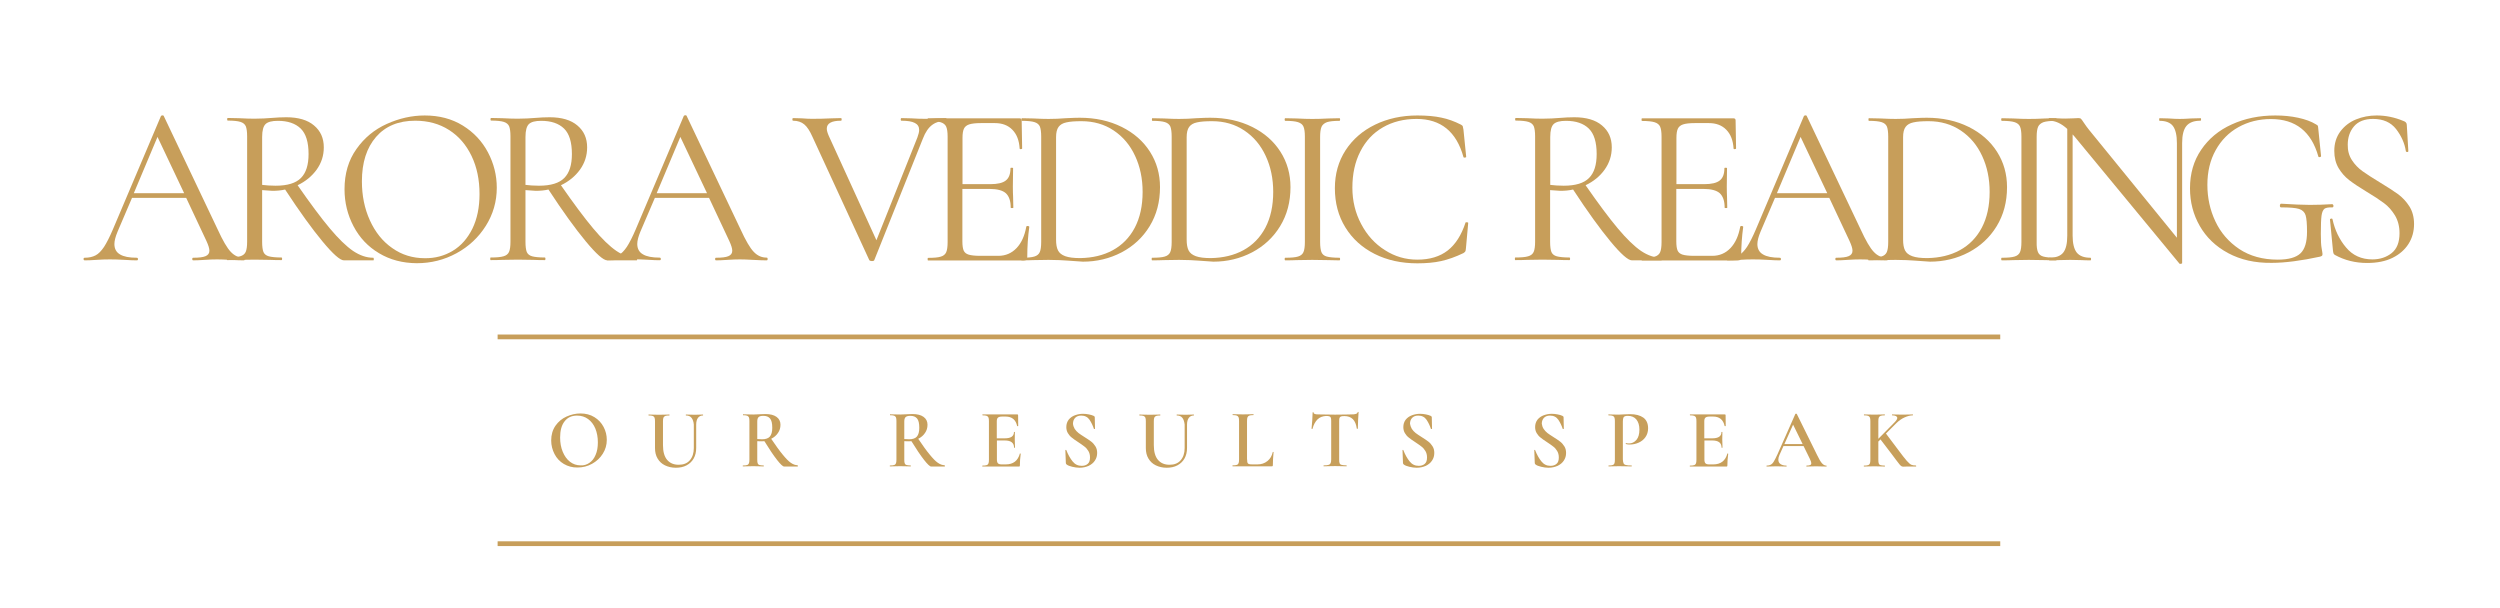 <?xml version="1.0" encoding="UTF-8"?> <svg xmlns="http://www.w3.org/2000/svg" xmlns:xlink="http://www.w3.org/1999/xlink" version="1.1" id="Layer_1" x="0px" y="0px" viewBox="0 0 2100 510.4" style="enable-background:new 0 0 2100 510.4;" xml:space="preserve"> <style type="text/css"> .st0{fill:#C79F5B;} .st1{fill:#C79E5A;} </style> <g> <path class="st0" d="M473.6,389.7c-3.4-2-6-4.8-7.8-8.3c-1.8-3.5-2.8-7.3-2.8-11.4c0-4.8,1.2-8.9,3.6-12.4c2.4-3.4,5.5-6,9.3-7.7 c3.8-1.7,7.7-2.6,11.7-2.6c4.4,0,8.3,1,11.7,3.1c3.4,2.1,5.9,4.8,7.7,8.2c1.8,3.4,2.7,7,2.7,10.9c0,4.2-1.1,8.1-3.4,11.7 c-2.2,3.5-5.2,6.3-9,8.4c-3.8,2.1-7.8,3.1-12.2,3.1C480.9,392.8,477,391.7,473.6,389.7z M495.1,388.8c2.2-1.5,4-3.7,5.2-6.7 c1.3-2.9,1.9-6.4,1.9-10.5c0-4.3-0.7-8.1-2.1-11.6c-1.4-3.4-3.5-6.1-6.1-8c-2.6-1.9-5.7-2.9-9.3-2.9c-4.5,0-8,1.6-10.5,4.9 c-2.5,3.2-3.7,7.7-3.7,13.5c0,4.4,0.7,8.4,2.2,12c1.5,3.6,3.5,6.4,6.1,8.4c2.6,2,5.5,3,8.8,3C490.4,391.1,492.9,390.3,495.1,388.8z "></path> <path class="st0" d="M580.9,351c-1.1-1.4-2.7-2-4.7-2c-0.1,0-0.1-0.1-0.1-0.4s0-0.4,0.1-0.4l3.2,0.1c1.8,0.1,3.2,0.1,4.2,0.1 c0.8,0,2.1,0,3.8-0.1l3.1-0.1c0.1,0,0.1,0.1,0.1,0.4s0,0.4-0.1,0.4c-1.8,0-3.2,0.7-4.2,2c-1,1.4-1.5,3.2-1.5,5.7v19.6 c0,3.4-0.7,6.3-2.1,8.8c-1.4,2.5-3.4,4.4-6,5.8c-2.6,1.4-5.6,2-9,2c-3.4,0-6.4-0.7-9.1-2c-2.7-1.3-4.7-3.2-6.2-5.7 c-1.5-2.5-2.2-5.4-2.2-8.8v-22.5c0-1.4-0.1-2.4-0.4-3.1c-0.3-0.7-0.8-1.1-1.5-1.4c-0.7-0.3-1.9-0.4-3.4-0.4c-0.1,0-0.2-0.1-0.2-0.4 s0.1-0.4,0.2-0.4l3.6,0.1c2.1,0.1,3.7,0.1,5,0.1c1.4,0,3.1,0,5.2-0.1l3.5-0.1c0.1,0,0.2,0.1,0.2,0.4s-0.1,0.4-0.2,0.4 c-1.5,0-2.7,0.1-3.4,0.4c-0.7,0.3-1.2,0.8-1.5,1.4c-0.3,0.7-0.4,1.7-0.4,3.1v20c0,5.6,1.2,9.7,3.5,12.4c2.3,2.7,5.5,4.1,9.7,4.1 c4,0,7.1-1.2,9.3-3.7c2.2-2.5,3.4-5.9,3.4-10.4v-19.7C582.6,354.3,582,352.4,580.9,351z"></path> <path class="st0" d="M670.2,391.5c0,0.3-0.1,0.4-0.2,0.4h-11.3c-1.1,0-3.1-1.9-6-5.6c-2.9-3.7-6.5-9-10.6-15.7 c-1,0.1-1.8,0.1-2.4,0.1c-1,0-2.2,0-3.6-0.1v15.6c0,1.4,0.1,2.5,0.4,3.1c0.3,0.7,0.7,1.1,1.5,1.3c0.7,0.2,1.9,0.4,3.5,0.4 c0.1,0,0.1,0.1,0.1,0.4c0,0.3,0,0.4-0.1,0.4c-1.5,0-2.7,0-3.6-0.1l-5.2-0.1l-5,0.1c-0.9,0-2.1,0.1-3.6,0.1c-0.1,0-0.2-0.1-0.2-0.4 c0-0.3,0.1-0.4,0.2-0.4c1.6,0,2.7-0.1,3.5-0.4c0.7-0.2,1.2-0.7,1.5-1.4c0.3-0.7,0.4-1.7,0.4-3.1v-32.4c0-1.4-0.1-2.4-0.4-3.1 c-0.3-0.7-0.8-1.1-1.5-1.4c-0.7-0.3-1.9-0.4-3.4-0.4c-0.1,0-0.1-0.1-0.1-0.4s0-0.4,0.1-0.4l3.6,0.1c2.1,0.1,3.7,0.1,5,0.1 c1.5,0,3.2-0.1,5-0.2c0.6,0,1.3-0.1,2.2-0.1c0.9,0,1.8-0.1,2.9-0.1c4.1,0,7.2,0.8,9.4,2.4c2.2,1.6,3.3,3.8,3.3,6.6 c0,2.6-0.7,4.9-2.1,6.9c-1.4,2.1-3.3,3.7-5.7,4.9c3.8,5.6,7,10.1,9.6,13.2c2.6,3.2,4.8,5.5,6.8,6.9c2,1.4,3.9,2.1,5.8,2.1 C670.1,391.1,670.2,391.2,670.2,391.5z M640.2,369c3,0,5.2-0.8,6.5-2.3c1.3-1.5,2-4,2-7.3c0-3.8-0.6-6.4-1.9-7.9 c-1.3-1.5-3.1-2.2-5.6-2.2c-1.8,0-3.1,0.3-3.9,1c-0.8,0.7-1.2,1.9-1.2,3.7v14.8C637.2,368.9,638.6,369,640.2,369z"></path> <path class="st0" d="M793.7,391.5c0,0.3-0.1,0.4-0.2,0.4h-11.3c-1.1,0-3.1-1.9-6-5.6c-2.9-3.7-6.5-9-10.6-15.7 c-1,0.1-1.8,0.1-2.4,0.1c-1,0-2.2,0-3.6-0.1v15.6c0,1.4,0.1,2.5,0.4,3.1c0.3,0.7,0.7,1.1,1.5,1.3c0.7,0.2,1.9,0.4,3.5,0.4 c0.1,0,0.1,0.1,0.1,0.4c0,0.3,0,0.4-0.1,0.4c-1.5,0-2.7,0-3.6-0.1l-5.2-0.1l-5,0.1c-0.9,0-2.1,0.1-3.6,0.1c-0.1,0-0.2-0.1-0.2-0.4 c0-0.3,0.1-0.4,0.2-0.4c1.6,0,2.7-0.1,3.5-0.4c0.7-0.2,1.2-0.7,1.5-1.4c0.3-0.7,0.4-1.7,0.4-3.1v-32.4c0-1.4-0.1-2.4-0.4-3.1 c-0.3-0.7-0.8-1.1-1.5-1.4c-0.7-0.3-1.9-0.4-3.4-0.4c-0.1,0-0.1-0.1-0.1-0.4s0-0.4,0.1-0.4l3.6,0.1c2.1,0.1,3.7,0.1,5,0.1 c1.5,0,3.2-0.1,5-0.2c0.6,0,1.3-0.1,2.2-0.1c0.9,0,1.8-0.1,2.9-0.1c4.1,0,7.2,0.8,9.4,2.4c2.2,1.6,3.3,3.8,3.3,6.6 c0,2.6-0.7,4.9-2.1,6.9c-1.4,2.1-3.3,3.7-5.7,4.9c3.8,5.6,7,10.1,9.6,13.2c2.6,3.2,4.8,5.5,6.8,6.9c2,1.4,3.9,2.1,5.8,2.1 C793.6,391.1,793.7,391.2,793.7,391.5z M763.7,369c3,0,5.2-0.8,6.5-2.3c1.3-1.5,2-4,2-7.3c0-3.8-0.6-6.4-1.9-7.9 c-1.3-1.5-3.1-2.2-5.6-2.2c-1.8,0-3.1,0.3-3.9,1c-0.8,0.7-1.2,1.9-1.2,3.7v14.8C760.7,368.9,762.1,369,763.7,369z"></path> <path class="st0" d="M856.8,380.9c0.1,0,0.3,0,0.4,0.1c0.1,0.1,0.2,0.1,0.2,0.2c-0.5,3.5-0.7,6.8-0.7,9.7c0,0.4-0.1,0.6-0.2,0.8 c-0.1,0.2-0.4,0.2-0.8,0.2h-30.4c-0.1,0-0.2-0.1-0.2-0.4c0-0.3,0.1-0.4,0.2-0.4c1.6,0,2.7-0.1,3.5-0.4c0.7-0.2,1.2-0.7,1.5-1.4 c0.3-0.7,0.4-1.7,0.4-3.1v-32.4c0-1.4-0.1-2.4-0.4-3.1c-0.3-0.7-0.8-1.1-1.5-1.4c-0.7-0.3-1.9-0.4-3.4-0.4c-0.1,0-0.2-0.1-0.2-0.4 s0.1-0.4,0.2-0.4h29.1c0.5,0,0.7,0.2,0.7,0.6l0.1,9.1c0,0.1-0.1,0.2-0.4,0.2c-0.3,0-0.4,0-0.5-0.1c-1.1-5.3-4.4-8-9.7-8h-2.8 c-1.7,0-2.9,0.3-3.6,0.9c-0.7,0.6-1,1.6-1,3.1v14.3h6.7c5.1,0,7.7-1.7,7.7-5.2c0-0.1,0.1-0.2,0.4-0.2c0.3,0,0.4,0.1,0.4,0.2 l-0.1,6.1l0.1,3.3c0.1,1.5,0.1,2.7,0.1,3.6c0,0.1-0.1,0.1-0.4,0.1c-0.3,0-0.4,0-0.4-0.1c0-4-2.6-6-7.8-6h-6.6V386 c0,1.5,0.3,2.6,0.9,3.2c0.6,0.6,1.6,0.9,3.1,0.9h3.4c6.3,0,10.2-3,11.9-9.1C856.5,380.9,856.6,380.9,856.8,380.9z"></path> <path class="st0" d="M902.7,360.2c0.9,1.3,1.9,2.5,3.2,3.5c1.3,1,3,2.1,5.2,3.5c2.4,1.5,4.3,2.8,5.6,3.8c1.4,1.1,2.5,2.4,3.5,4 c1,1.6,1.4,3.4,1.4,5.5c0,2.4-0.6,4.5-1.9,6.4c-1.2,1.9-3,3.3-5.2,4.4c-2.3,1-4.8,1.6-7.7,1.6c-2,0-4-0.3-6.1-0.8 c-2.1-0.5-3.7-1.1-4.7-1.9c-0.4-0.3-0.7-0.7-0.7-1.3l-0.4-10.6v-0.1c0-0.2,0.1-0.3,0.4-0.3c0.2,0,0.4,0.1,0.4,0.2 c1.5,3.9,3.3,7,5.3,9.5c2,2.5,4.5,3.7,7.6,3.7c2,0,3.7-0.5,5-1.6c1.4-1.1,2-2.9,2-5.5c0-2.1-0.5-3.9-1.4-5.4s-2-2.8-3.4-3.8 c-1.3-1-3.1-2.3-5.4-3.8c-2.2-1.4-4-2.7-5.2-3.7c-1.3-1-2.3-2.2-3.2-3.7c-0.9-1.5-1.3-3.2-1.3-5.1c0-2.4,0.7-4.5,2-6.2 c1.4-1.7,3.1-2.9,5.3-3.7s4.4-1.2,6.8-1.2c1.6,0,3.2,0.2,4.8,0.5c1.6,0.3,2.9,0.7,4,1.2c0.7,0.3,1,0.7,1,1.3l0.2,9.5 c0,0.1-0.1,0.2-0.4,0.3c-0.3,0-0.4,0-0.5-0.1c-0.9-2.8-2.2-5.4-3.7-7.7c-1.6-2.3-3.9-3.5-7-3.5c-2.1,0-3.8,0.6-5,1.8 c-1.2,1.2-1.9,2.9-1.9,5C901.4,357.3,901.9,358.8,902.7,360.2z"></path> <path class="st0" d="M993.2,351c-1.1-1.4-2.7-2-4.7-2c-0.1,0-0.1-0.1-0.1-0.4s0-0.4,0.1-0.4l3.2,0.1c1.8,0.1,3.2,0.1,4.2,0.1 c0.8,0,2.1,0,3.8-0.1l3.1-0.1c0.1,0,0.1,0.1,0.1,0.4s0,0.4-0.1,0.4c-1.8,0-3.2,0.7-4.2,2c-1,1.4-1.5,3.2-1.5,5.7v19.6 c0,3.4-0.7,6.3-2.1,8.8c-1.4,2.5-3.4,4.4-6,5.8c-2.6,1.4-5.6,2-9,2c-3.4,0-6.4-0.7-9.1-2c-2.7-1.3-4.7-3.2-6.2-5.7 c-1.5-2.5-2.2-5.4-2.2-8.8v-22.5c0-1.4-0.1-2.4-0.4-3.1c-0.3-0.7-0.8-1.1-1.5-1.4c-0.7-0.3-1.9-0.4-3.4-0.4c-0.1,0-0.2-0.1-0.2-0.4 s0.1-0.4,0.2-0.4l3.6,0.1c2.1,0.1,3.7,0.1,5,0.1c1.4,0,3.1,0,5.2-0.1l3.5-0.1c0.1,0,0.2,0.1,0.2,0.4s-0.1,0.4-0.2,0.4 c-1.5,0-2.7,0.1-3.4,0.4c-0.7,0.3-1.2,0.8-1.5,1.4c-0.3,0.7-0.4,1.7-0.4,3.1v20c0,5.6,1.2,9.7,3.5,12.4c2.3,2.7,5.5,4.1,9.7,4.1 c4,0,7.1-1.2,9.3-3.7c2.2-2.5,3.4-5.9,3.4-10.4v-19.7C994.8,354.3,994.3,352.4,993.2,351z"></path> <path class="st0" d="M1047.6,386c0,1.3,0.1,2.2,0.3,2.7c0.2,0.6,0.6,0.9,1.2,1.1c0.6,0.2,1.6,0.3,2.9,0.3h4.2 c3.3,0,6.1-0.9,8.4-2.8c2.3-1.8,3.8-4.3,4.5-7.5c0-0.1,0.2-0.2,0.4-0.2c0.2,0,0.3,0.1,0.3,0.2c-0.4,4.4-0.6,8-0.6,10.9 c0,0.4-0.1,0.6-0.2,0.8c-0.1,0.2-0.4,0.2-0.8,0.2h-32.8c-0.1,0-0.1-0.1-0.1-0.4c0-0.3,0-0.4,0.1-0.4c1.6,0,2.7-0.1,3.5-0.4 c0.7-0.2,1.2-0.7,1.5-1.4c0.3-0.7,0.4-1.7,0.4-3.1v-32.4c0-1.4-0.1-2.4-0.4-3.1c-0.3-0.7-0.8-1.1-1.5-1.4c-0.7-0.3-1.9-0.4-3.4-0.4 c-0.1,0-0.1-0.1-0.1-0.4s0-0.4,0.1-0.4l3.6,0.1c2.1,0.1,3.7,0.1,5,0.1c1.4,0,3.1,0,5.2-0.1l3.5-0.1c0.1,0,0.2,0.1,0.2,0.4 s-0.1,0.4-0.2,0.4c-1.5,0-2.7,0.1-3.4,0.4c-0.7,0.3-1.2,0.7-1.5,1.4c-0.3,0.7-0.4,1.7-0.4,3.1V386z"></path> <path class="st0" d="M1106.7,352.3c-1.8,1.8-3.3,4.4-4.2,7.9c0,0.1-0.1,0.1-0.4,0.1c-0.3,0-0.4-0.1-0.4-0.2c0.2-1.8,0.4-4.2,0.6-7 c0.2-2.9,0.3-5,0.3-6.5c0-0.2,0.1-0.4,0.4-0.4c0.3,0,0.4,0.1,0.4,0.4c0,1,1.3,1.5,3.9,1.5c4,0.1,8.7,0.2,14.1,0.2 c2.8,0,5.7,0,8.8-0.1l4.8-0.1c1.8,0,3.1-0.1,3.9-0.4c0.8-0.2,1.3-0.7,1.6-1.4c0-0.2,0.2-0.3,0.4-0.3c0.2,0,0.3,0.1,0.3,0.3 c-0.1,1.4-0.3,3.6-0.4,6.6c-0.1,2.9-0.2,5.3-0.2,7.1c0,0.1-0.1,0.2-0.4,0.2c-0.3,0-0.4-0.1-0.5-0.2c-0.5-3.6-1.6-6.2-3.3-7.9 c-1.7-1.7-4.1-2.6-7-2.6c-1.3,0-2.3,0.1-2.9,0.3c-0.6,0.2-1,0.6-1.3,1.2c-0.2,0.6-0.3,1.5-0.3,2.8v32.3c0,1.4,0.1,2.5,0.4,3.1 c0.3,0.7,0.8,1.1,1.7,1.3c0.8,0.2,2.2,0.4,4,0.4c0.1,0,0.2,0.1,0.2,0.4c0,0.3-0.1,0.4-0.2,0.4c-1.6,0-2.9,0-3.8-0.1l-5.7-0.1 l-5.5,0.1c-1,0-2.3,0.1-4.1,0.1c-0.1,0-0.1-0.1-0.1-0.4c0-0.3,0-0.4,0.1-0.4c1.8,0,3.2-0.1,4-0.4c0.9-0.2,1.4-0.7,1.8-1.4 c0.3-0.7,0.5-1.7,0.5-3.1v-32.4c0-1.2-0.1-2.1-0.3-2.7c-0.2-0.6-0.7-1-1.3-1.2c-0.6-0.2-1.5-0.3-2.8-0.3 C1110.9,349.6,1108.5,350.5,1106.7,352.3z"></path> <path class="st0" d="M1185.9,360.2c0.9,1.3,1.9,2.5,3.2,3.5c1.3,1,3,2.1,5.2,3.5c2.4,1.5,4.3,2.8,5.6,3.8c1.4,1.1,2.5,2.4,3.5,4 c1,1.6,1.4,3.4,1.4,5.5c0,2.4-0.6,4.5-1.9,6.4c-1.2,1.9-3,3.3-5.2,4.4c-2.3,1-4.8,1.6-7.7,1.6c-2,0-4-0.3-6.1-0.8 c-2.1-0.5-3.7-1.1-4.7-1.9c-0.4-0.3-0.7-0.7-0.7-1.3l-0.4-10.6v-0.1c0-0.2,0.1-0.3,0.3-0.3s0.4,0.1,0.4,0.2c1.5,3.9,3.3,7,5.3,9.5 c2,2.5,4.5,3.7,7.6,3.7c2,0,3.7-0.5,5-1.6c1.4-1.1,2-2.9,2-5.5c0-2.1-0.5-3.9-1.4-5.4c-0.9-1.5-2-2.8-3.4-3.8 c-1.3-1-3.1-2.3-5.4-3.8c-2.2-1.4-4-2.7-5.2-3.7c-1.3-1-2.3-2.2-3.2-3.7s-1.3-3.2-1.3-5.1c0-2.4,0.7-4.5,2-6.2 c1.4-1.7,3.1-2.9,5.3-3.7s4.4-1.2,6.8-1.2c1.6,0,3.2,0.2,4.8,0.5c1.6,0.3,2.9,0.7,4,1.2c0.7,0.3,1,0.7,1,1.3l0.2,9.5 c0,0.1-0.1,0.2-0.4,0.3c-0.3,0-0.4,0-0.5-0.1c-0.9-2.8-2.2-5.4-3.7-7.7c-1.6-2.3-3.9-3.5-7-3.5c-2.1,0-3.8,0.6-5,1.8 c-1.2,1.2-1.9,2.9-1.9,5C1184.6,357.3,1185.1,358.8,1185.9,360.2z"></path> <path class="st0" d="M1296.6,360.2c0.9,1.3,1.9,2.5,3.2,3.5c1.3,1,3,2.1,5.2,3.5c2.4,1.5,4.3,2.8,5.6,3.8c1.4,1.1,2.5,2.4,3.5,4 c1,1.6,1.4,3.4,1.4,5.5c0,2.4-0.6,4.5-1.9,6.4c-1.2,1.9-3,3.3-5.2,4.4c-2.3,1-4.8,1.6-7.7,1.6c-2,0-4-0.3-6.1-0.8 c-2.1-0.5-3.7-1.1-4.7-1.9c-0.4-0.3-0.7-0.7-0.7-1.3l-0.4-10.6v-0.1c0-0.2,0.1-0.3,0.3-0.3s0.4,0.1,0.4,0.2c1.5,3.9,3.3,7,5.3,9.5 c2,2.5,4.5,3.7,7.6,3.7c2,0,3.7-0.5,5-1.6c1.4-1.1,2-2.9,2-5.5c0-2.1-0.5-3.9-1.4-5.4c-0.9-1.5-2-2.8-3.4-3.8 c-1.3-1-3.1-2.3-5.4-3.8c-2.2-1.4-4-2.7-5.2-3.7c-1.3-1-2.3-2.2-3.2-3.7s-1.3-3.2-1.3-5.1c0-2.4,0.7-4.5,2-6.2 c1.4-1.7,3.1-2.9,5.3-3.7s4.4-1.2,6.8-1.2c1.6,0,3.2,0.2,4.8,0.5c1.6,0.3,2.9,0.7,4,1.2c0.7,0.3,1,0.7,1,1.3l0.2,9.5 c0,0.1-0.1,0.2-0.4,0.3c-0.3,0-0.4,0-0.5-0.1c-0.9-2.8-2.2-5.4-3.7-7.7c-1.6-2.3-3.9-3.5-7-3.5c-2.1,0-3.8,0.6-5,1.8 c-1.2,1.2-1.9,2.9-1.9,5C1295.3,357.3,1295.7,358.8,1296.6,360.2z"></path> <path class="st0" d="M1363.8,389.2c0.3,0.7,1,1.2,2,1.4c1,0.3,2.6,0.4,4.7,0.4c0.1,0,0.2,0.1,0.2,0.4c0,0.3-0.1,0.4-0.2,0.4 c-1.9,0-3.4,0-4.5-0.1l-6.1-0.1l-5,0.1c-0.9,0-2.1,0.1-3.6,0.1c-0.1,0-0.2-0.1-0.2-0.4c0-0.3,0.1-0.4,0.2-0.4 c1.6,0,2.7-0.1,3.4-0.4c0.7-0.2,1.2-0.7,1.4-1.3c0.3-0.7,0.4-1.7,0.4-3.1v-32.4c0-1.4-0.1-2.4-0.4-3.1c-0.3-0.7-0.7-1.1-1.5-1.4 c-0.7-0.3-1.9-0.4-3.4-0.4c-0.1,0-0.2-0.1-0.2-0.4s0.1-0.4,0.2-0.4l3.6,0.1c2.1,0.1,3.7,0.1,5,0.1c1.1,0,2.4-0.1,3.9-0.2 c0.6,0,1.3-0.1,2.3-0.1c1,0,2.1-0.1,3.4-0.1c4.6,0,8.3,1,11,2.9c2.7,2,4,5,4,9c0,2.9-0.8,5.4-2.3,7.5c-1.5,2.1-3.5,3.6-5.8,4.6 s-4.8,1.5-7.2,1.5c-1.3,0-2.4-0.1-3.3-0.4c-0.1,0-0.2-0.1-0.2-0.3c0-0.1,0-0.3,0.1-0.4c0.1-0.1,0.2-0.2,0.2-0.1 c0.7,0.2,1.6,0.3,2.5,0.3c2.4,0,4.5-1,6.2-3c1.7-2,2.5-4.9,2.5-8.6c0-3.7-0.9-6.5-2.6-8.6c-1.7-2-4.1-3-7.1-3c-1.1,0-2,0.1-2.6,0.4 c-0.6,0.2-1,0.7-1.2,1.3c-0.2,0.6-0.4,1.6-0.4,3v32C1363.3,387.5,1363.5,388.6,1363.8,389.2z"></path> <path class="st0" d="M1451.1,380.9c0.1,0,0.3,0,0.4,0.1s0.2,0.1,0.2,0.2c-0.5,3.5-0.7,6.8-0.7,9.7c0,0.4-0.1,0.6-0.2,0.8 c-0.1,0.2-0.4,0.2-0.8,0.2h-30.4c-0.1,0-0.2-0.1-0.2-0.4c0-0.3,0.1-0.4,0.2-0.4c1.6,0,2.7-0.1,3.5-0.4c0.7-0.2,1.2-0.7,1.5-1.4 c0.3-0.7,0.4-1.7,0.4-3.1v-32.4c0-1.4-0.1-2.4-0.4-3.1c-0.3-0.7-0.8-1.1-1.5-1.4c-0.7-0.3-1.9-0.4-3.4-0.4c-0.1,0-0.2-0.1-0.2-0.4 s0.1-0.4,0.2-0.4h29.1c0.5,0,0.7,0.2,0.7,0.6l0.1,9.1c0,0.1-0.1,0.2-0.4,0.2c-0.3,0-0.4,0-0.5-0.1c-1.1-5.3-4.4-8-9.7-8h-2.8 c-1.7,0-2.9,0.3-3.6,0.9c-0.7,0.6-1,1.6-1,3.1v14.3h6.7c5.1,0,7.7-1.7,7.7-5.2c0-0.1,0.1-0.2,0.4-0.2c0.3,0,0.4,0.1,0.4,0.2 l-0.1,6.1l0.1,3.3c0.1,1.5,0.1,2.7,0.1,3.6c0,0.1-0.1,0.1-0.4,0.1c-0.3,0-0.4,0-0.4-0.1c0-4-2.6-6-7.8-6h-6.6V386 c0,1.5,0.3,2.6,0.9,3.2c0.6,0.6,1.6,0.9,3.1,0.9h3.4c6.3,0,10.2-3,11.9-9.1C1450.8,380.9,1450.9,380.9,1451.1,380.9z"></path> <path class="st0" d="M1534.4,391.5c0,0.3-0.1,0.4-0.4,0.4c-0.9,0-2.3,0-4.3-0.1c-2-0.1-3.4-0.1-4.3-0.1c-1.2,0-2.5,0-4.1,0.1 c-1.6,0.1-2.8,0.1-3.7,0.1c-0.2,0-0.3-0.1-0.3-0.4c0-0.3,0.1-0.4,0.3-0.4c1.4,0,2.3-0.2,3-0.5s0.9-0.8,0.9-1.5 c0-0.7-0.4-1.9-1.2-3.6l-5.3-10.8h-16.9l-3.4,7.6c-0.6,1.4-0.9,2.7-0.9,3.8c0,1.6,0.6,2.9,1.8,3.7c1.2,0.8,2.8,1.3,4.9,1.3 c0.2,0,0.3,0.1,0.3,0.4c0,0.3-0.1,0.4-0.3,0.4c-0.8,0-2.1,0-3.6-0.1c-1.8-0.1-3.3-0.1-4.6-0.1c-1.3,0-2.7,0-4.4,0.1 c-1.5,0.1-2.7,0.1-3.7,0.1c-0.2,0-0.4-0.1-0.4-0.4c0-0.3,0.1-0.4,0.4-0.4c1.3,0,2.4-0.3,3.3-0.8c0.9-0.5,1.8-1.4,2.6-2.8 s1.8-3.3,3-5.9l15-33.9c0.1-0.1,0.3-0.2,0.6-0.2c0.3,0,0.5,0.1,0.6,0.2l17.1,34.6c1.6,3.4,3,5.7,4.1,6.9c1.1,1.2,2.3,1.9,3.5,1.9 C1534.3,391.1,1534.4,391.2,1534.4,391.5z M1498.9,373h15.3l-8-16.3L1498.9,373z"></path> <path class="st0" d="M1609.6,391.5c0,0.3-0.1,0.4-0.2,0.4h-7.8l-2.7,0.1c-0.7,0-1.2-0.1-1.7-0.4c-0.5-0.3-1-0.8-1.6-1.5 c-0.6-0.7-1.7-2.2-3.4-4.4l-2.9-3.9l-9.7-12.7l-1.8,1.8v15.4c0,1.4,0.1,2.5,0.4,3.1c0.2,0.7,0.7,1.1,1.4,1.3 c0.7,0.2,1.9,0.4,3.5,0.4c0.2,0,0.3,0.1,0.3,0.4c0,0.3-0.1,0.4-0.3,0.4c-1.5,0-2.7,0-3.6-0.1l-5.1-0.1l-5,0.1 c-0.9,0-2.1,0.1-3.7,0.1c-0.1,0-0.1-0.1-0.1-0.4c0-0.3,0-0.4,0.1-0.4c1.6,0,2.7-0.1,3.5-0.4c0.7-0.2,1.2-0.7,1.5-1.4 c0.3-0.7,0.4-1.7,0.4-3.1v-32.4c0-1.4-0.1-2.4-0.4-3.1c-0.3-0.7-0.8-1.1-1.5-1.4c-0.7-0.3-1.9-0.4-3.4-0.4c-0.1,0-0.1-0.1-0.1-0.4 s0-0.4,0.1-0.4l3.7,0.1c2.1,0.1,3.7,0.1,4.9,0.1c1.4,0,3.1,0,5.2-0.1l3.5-0.1c0.1,0,0.2,0.1,0.2,0.4s-0.1,0.4-0.2,0.4 c-1.5,0-2.7,0.1-3.4,0.4c-0.7,0.3-1.2,0.8-1.5,1.4c-0.3,0.7-0.4,1.7-0.4,3.1v14.8l13.7-13.9c1.4-1.4,2.2-2.7,2.2-3.6 c0-0.7-0.4-1.2-1.1-1.6c-0.7-0.4-1.8-0.6-3.2-0.6c-0.1,0-0.1-0.1-0.1-0.4s0-0.4,0.1-0.4l3.2,0.1c2.1,0.1,3.9,0.1,5.6,0.1 c1.8,0,3.7,0,5.5-0.1l3-0.1c0.1,0,0.2,0.1,0.2,0.4s-0.1,0.4-0.2,0.4c-2.1,0-4.3,0.6-6.8,1.7s-4.7,2.7-6.7,4.6l-9,9l10.3,13.7 c3.2,4.3,5.6,7.4,7.2,9.2c1.6,1.8,2.9,2.9,3.8,3.3c0.9,0.4,2.2,0.6,3.8,0.6C1609.5,391.1,1609.6,391.2,1609.6,391.5z"></path> </g> <g> <rect x="418" y="281" class="st1" width="1262.2" height="4"></rect> </g> <g> <rect x="418" y="454.7" class="st1" width="1262.2" height="4"></rect> </g> <g> <path class="st1" d="M205.6,217.6c0,0.8-0.3,1.1-0.8,1.1c-2.4,0-6.2-0.1-11.3-0.4c-5.1-0.3-8.8-0.4-11.1-0.4 c-2.8,0-6.4,0.1-10.7,0.4c-4.1,0.3-7.2,0.4-9.4,0.4c-0.5,0-0.8-0.4-0.8-1.1c0-0.8,0.3-1.1,0.8-1.1c4.7,0,8.2-0.4,10.3-1.3 c2.2-0.9,3.3-2.4,3.3-4.6c0-1.8-0.8-4.5-2.5-8.2l-17-36.2h-45.5l-12.1,28.3c-1.8,4.3-2.7,7.8-2.7,10.5c0,4,1.6,6.9,4.7,8.7 c3.1,1.9,7.8,2.8,14.1,2.8c0.6,0,1,0.4,1,1.1c0,0.8-0.3,1.1-1,1.1c-2.3,0-5.6-0.1-10-0.4c-4.9-0.3-9.1-0.4-12.6-0.4 c-3.3,0-7.1,0.1-11.5,0.4c-3.8,0.3-7,0.4-9.6,0.4c-0.6,0-1-0.4-1-1.1c0-0.8,0.3-1.1,1-1.1c3.6,0,6.6-0.7,9.1-2 c2.5-1.3,4.8-3.7,7.1-7.1c2.2-3.4,4.7-8.3,7.4-14.6l40.4-95.3c0.3-0.4,0.7-0.6,1.3-0.6c0.6,0,1,0.2,1.1,0.6l45.2,95.1 c4.3,9.4,8,15.8,11.1,19c3.1,3.3,6.7,4.9,10.9,4.9C205.4,216.4,205.6,216.8,205.6,217.6z M112.4,162.3h42.3L132.3,115L112.4,162.3z "></path> <path class="st1" d="M314,217.6c0,0.8-0.1,1.1-0.4,1.1h-24.7c-3.2,0-9.2-5.3-18-15.9c-8.8-10.6-19.3-25.1-31.4-43.6 c-3.4,0.8-7,1.1-10.7,1.1c-0.8,0-3.6-0.2-8.6-0.6v43.4c0,4,0.4,6.8,1.1,8.6c0.8,1.8,2.3,3,4.5,3.6c2.2,0.6,5.8,1,10.6,1 c0.4,0,0.6,0.4,0.6,1.1c0,0.8-0.2,1.1-0.6,1.1c-4,0-7.1-0.1-9.4-0.2l-13.2-0.2l-13,0.2c-2.3,0.1-5.5,0.2-9.8,0.2 c-0.3,0-0.4-0.4-0.4-1.1c0-0.8,0.1-1.1,0.4-1.1c4.8,0,8.4-0.3,10.7-1c2.3-0.6,3.9-1.9,4.7-3.7c0.8-1.8,1.2-4.7,1.2-8.5v-88.6 c0-3.8-0.4-6.6-1.1-8.4c-0.8-1.8-2.3-3-4.5-3.7c-2.2-0.7-5.8-1.1-10.6-1.1c-0.4,0-0.6-0.4-0.6-1.1s0.2-1.1,0.6-1.1l9.4,0.2 c5.4,0.3,9.7,0.4,13,0.4c2.8,0,5.4-0.1,7.8-0.2c2.4-0.1,4.5-0.3,6.1-0.4c4.7-0.4,9-0.6,12.8-0.6c10.1,0,17.9,2.3,23.3,6.9 c5.5,4.6,8.2,10.7,8.2,18.4c0,6.9-2,13.1-6,18.7c-4,5.5-9.3,9.9-16,13.1c10.7,15.4,19.7,27.5,27.1,36.3c7.3,8.7,13.8,15,19.5,18.9 c5.7,3.8,11.3,5.7,16.7,5.7C313.8,216.4,314,216.8,314,217.6z M231.5,156c10,0,17.1-2.2,21.3-6.5c4.3-4.3,6.4-11,6.4-20.1 c0-10-2.2-17.1-6.6-21.4c-4.4-4.3-10.8-6.5-19.2-6.5c-5,0-8.4,0.9-10.3,2.7c-1.9,1.8-2.9,5.4-2.9,10.9v40.2 C223.4,155.7,227.1,156,231.5,156z"></path> <path class="st1" d="M318.4,212.7c-9.3-5.5-16.4-13.1-21.4-22.6c-5-9.5-7.6-19.9-7.6-31.1c0-13.1,3.3-24.4,10-33.8 c6.6-9.4,15.1-16.4,25.5-21.1c10.4-4.7,21-7.1,31.9-7.1c12.1,0,22.8,2.8,32,8.5c9.2,5.7,16.2,13.2,21.1,22.5 c4.9,9.3,7.4,19.2,7.4,29.7c0,11.6-3.1,22.3-9.2,32c-6.1,9.7-14.3,17.4-24.6,23c-10.3,5.6-21.4,8.4-33.4,8.4 C338.3,221,327.7,218.3,318.4,212.7z M380.3,210.7c7-4.2,12.4-10.4,16.5-18.6c4-8.2,6-17.9,6-29.1c0-12-2.2-22.6-6.7-32 c-4.5-9.3-10.7-16.6-18.9-21.8c-8.1-5.2-17.6-7.8-28.4-7.8c-14,0-25,4.5-32.9,13.6c-7.9,9.1-11.9,21.5-11.9,37.3 c0,12,2.2,22.9,6.7,32.8c4.5,9.9,10.7,17.7,18.8,23.3c8,5.7,17.2,8.5,27.4,8.5C365.5,217,373.3,214.9,380.3,210.7z"></path> <path class="st1" d="M535.2,217.6c0,0.8-0.1,1.1-0.4,1.1h-24.7c-3.2,0-9.2-5.3-18-15.9c-8.8-10.6-19.3-25.1-31.4-43.6 c-3.4,0.8-7,1.1-10.7,1.1c-0.8,0-3.6-0.2-8.6-0.6v43.4c0,4,0.4,6.8,1.1,8.6c0.8,1.8,2.3,3,4.5,3.6c2.2,0.6,5.8,1,10.6,1 c0.4,0,0.6,0.4,0.6,1.1c0,0.8-0.2,1.1-0.6,1.1c-4,0-7.1-0.1-9.4-0.2l-13.2-0.2l-13,0.2c-2.3,0.1-5.5,0.2-9.8,0.2 c-0.3,0-0.4-0.4-0.4-1.1c0-0.8,0.1-1.1,0.4-1.1c4.8,0,8.4-0.3,10.7-1c2.3-0.6,3.9-1.9,4.7-3.7c0.8-1.8,1.2-4.7,1.2-8.5v-88.6 c0-3.8-0.4-6.6-1.1-8.4c-0.8-1.8-2.3-3-4.5-3.7c-2.2-0.7-5.8-1.1-10.6-1.1c-0.4,0-0.6-0.4-0.6-1.1s0.2-1.1,0.6-1.1l9.4,0.2 c5.4,0.3,9.7,0.4,13,0.4c2.8,0,5.4-0.1,7.8-0.2c2.4-0.1,4.5-0.3,6.1-0.4c4.7-0.4,9-0.6,12.8-0.6c10.1,0,17.9,2.3,23.3,6.9 c5.5,4.6,8.2,10.7,8.2,18.4c0,6.9-2,13.1-6,18.7c-4,5.5-9.3,9.9-16,13.1c10.7,15.4,19.7,27.5,27.1,36.3c7.3,8.7,13.8,15,19.5,18.9 c5.7,3.8,11.3,5.7,16.7,5.7C535,216.4,535.2,216.8,535.2,217.6z M452.7,156c10,0,17.1-2.2,21.3-6.5c4.3-4.3,6.4-11,6.4-20.1 c0-10-2.2-17.1-6.6-21.4c-4.4-4.3-10.8-6.5-19.2-6.5c-5,0-8.4,0.9-10.3,2.7c-1.9,1.8-2.9,5.4-2.9,10.9v40.2 C444.6,155.7,448.4,156,452.7,156z"></path> <path class="st1" d="M644.8,217.6c0,0.8-0.3,1.1-0.8,1.1c-2.4,0-6.2-0.1-11.3-0.4c-5.1-0.3-8.8-0.4-11.1-0.4 c-2.8,0-6.4,0.1-10.7,0.4c-4.1,0.3-7.2,0.4-9.4,0.4c-0.5,0-0.8-0.4-0.8-1.1c0-0.8,0.3-1.1,0.8-1.1c4.7,0,8.2-0.4,10.3-1.3 c2.2-0.9,3.3-2.4,3.3-4.6c0-1.8-0.8-4.5-2.5-8.2l-17-36.2h-45.5L538,194.4c-1.8,4.3-2.7,7.8-2.7,10.5c0,4,1.6,6.9,4.7,8.7 c3.1,1.9,7.8,2.8,14.1,2.8c0.6,0,1,0.4,1,1.1c0,0.8-0.3,1.1-1,1.1c-2.3,0-5.6-0.1-10-0.4c-4.9-0.3-9.1-0.4-12.6-0.4 c-3.3,0-7.1,0.1-11.5,0.4c-3.8,0.3-7,0.4-9.6,0.4c-0.6,0-1-0.4-1-1.1c0-0.8,0.3-1.1,1-1.1c3.6,0,6.6-0.7,9.1-2 c2.5-1.3,4.8-3.7,7.1-7.1c2.2-3.4,4.7-8.3,7.4-14.6l40.4-95.3c0.3-0.4,0.7-0.6,1.3-0.6c0.6,0,1,0.2,1.1,0.6l45.2,95.1 c4.3,9.4,8,15.8,11.1,19c3.1,3.3,6.7,4.9,10.9,4.9C644.6,216.4,644.8,216.8,644.8,217.6z M551.6,162.3h42.3L571.5,115L551.6,162.3z "></path> <path class="st1" d="M795.1,100.3c0,0.8-0.2,1.1-0.6,1.1c-4.3,0-8.1,1.1-11.3,3.4c-3.2,2.3-5.9,6.2-8,11.7l-40.8,102 c-0.1,0.5-0.8,0.8-2.1,0.8c-1,0-1.7-0.3-2.1-0.8L682.5,115c-2.2-5-4.5-8.5-6.9-10.5c-2.4-2-5.5-3.1-9.4-3.1c-0.4,0-0.6-0.4-0.6-1.1 s0.2-1.1,0.6-1.1l7.3,0.2c3.6,0.3,6.4,0.4,8.6,0.4c5.1,0,10.6-0.1,16.5-0.4l7.8-0.2c0.4,0,0.6,0.4,0.6,1.1s-0.2,1.1-0.6,1.1 c-7.9,0-11.9,2.2-11.9,6.7c0,1.5,0.6,3.6,1.7,6.1l40,87.6l34.4-86.3c1-2.7,1.5-4.8,1.5-6.3c0-2.7-1.2-4.7-3.6-5.9 c-2.4-1.3-6.2-1.9-11.3-1.9c-0.4,0-0.6-0.4-0.6-1.1s0.2-1.1,0.6-1.1l8.2,0.2c4.3,0.3,8.3,0.4,11.9,0.4c2.7,0,5.7-0.1,9-0.4l8-0.2 C794.9,99.1,795.1,99.5,795.1,100.3z"></path> <path class="st1" d="M863,189.8c0.4,0,0.7,0.1,1.1,0.2c0.3,0.1,0.5,0.3,0.5,0.6c-1.1,8-1.7,16.5-1.7,25.3c0,1-0.2,1.8-0.7,2.2 c-0.4,0.4-1.2,0.7-2.4,0.7h-80.2c-0.3,0-0.4-0.4-0.4-1.1c0-0.8,0.1-1.1,0.4-1.1c4.8,0,8.4-0.3,10.6-1c2.2-0.6,3.8-1.9,4.6-3.7 c0.8-1.8,1.2-4.7,1.2-8.5v-88.6c0-3.8-0.4-6.6-1.2-8.4c-0.8-1.8-2.4-3-4.6-3.7c-2.2-0.7-5.8-1.1-10.6-1.1c-0.3,0-0.4-0.4-0.4-1.1 s0.1-1.1,0.4-1.1h76.9c1.1,0,1.7,0.6,1.7,1.7l0.4,23.5c0,0.4-0.3,0.6-1,0.7c-0.6,0.1-1-0.1-1.1-0.5c-0.4-6.8-2.4-12-6.1-15.8 c-3.7-3.8-8.6-5.6-14.7-5.6h-11.7c-4.5,0-7.8,0.4-9.9,1.1c-2.1,0.7-3.6,1.9-4.4,3.6c-0.8,1.7-1.2,4.3-1.2,7.8v38.8h23.3 c6.1,0,10.5-1,13.1-3.1c2.6-2,3.9-5.5,3.9-10.3c0-0.3,0.4-0.4,1.1-0.4s1.1,0.1,1.1,0.4l-0.2,15.5c0,3.7,0.1,6.5,0.2,8.4l0.2,9.2 c0,0.3-0.4,0.4-1.1,0.4s-1.1-0.1-1.1-0.4c0-5.6-1.4-9.6-4.1-12.1c-2.7-2.4-7.3-3.6-13.7-3.6h-22.8v44c0,3.6,0.4,6.2,1.1,7.8 c0.8,1.7,2.2,2.8,4.2,3.4c2,0.6,5.2,1,9.6,1h15.3c6.1,0,11.2-2.2,15.3-6.5c4.1-4.3,6.8-10.3,8.2-18 C862.2,190,862.5,189.8,863,189.8z"></path> <path class="st1" d="M896.7,218.9c-1.8-0.1-4.1-0.3-6.8-0.4c-2.7-0.1-5.8-0.2-9.1-0.2l-13,0.2c-2.3,0.1-5.5,0.2-9.6,0.2 c-0.3,0-0.4-0.4-0.4-1.1c0-0.8,0.1-1.1,0.4-1.1c4.8,0,8.4-0.3,10.6-1c2.2-0.6,3.8-1.9,4.6-3.7c0.8-1.8,1.2-4.7,1.2-8.5v-88.6 c0-3.8-0.4-6.6-1.1-8.4c-0.8-1.8-2.3-3-4.5-3.7c-2.2-0.7-5.8-1.1-10.6-1.1c-0.3,0-0.4-0.4-0.4-1.1s0.1-1.1,0.4-1.1l9.6,0.2 c5.4,0.3,9.6,0.4,12.8,0.4c4.8,0,9.6-0.2,14.4-0.6c5.6-0.3,9.5-0.4,11.7-0.4c13.3,0,25,2.6,35.3,7.7c10.3,5.1,18.2,12.1,23.8,20.9 c5.6,8.8,8.4,18.7,8.4,29.7c0,12.4-2.9,23.3-8.7,32.8c-5.8,9.5-13.7,16.8-23.6,22c-10,5.2-20.8,7.8-32.5,7.8 C905.8,219.5,901.5,219.3,896.7,218.9z M934.7,210.2c7.9-4.3,14.1-10.6,18.5-18.9c4.4-8.4,6.6-18.4,6.6-30.1 c0-11.1-2.1-21.2-6.3-30.2c-4.2-9.1-10.2-16.2-18-21.4c-7.8-5.2-16.8-7.8-27-7.8c-5.5,0-9.7,0.3-12.7,1c-3,0.6-5.2,1.9-6.6,3.8 c-1.4,1.9-2.1,4.8-2.1,8.6v86.1c0,3.8,0.5,6.8,1.6,9c1.1,2.2,3.1,3.8,6.1,4.9c3,1.1,7.2,1.6,12.7,1.6 C917.8,216.6,926.8,214.5,934.7,210.2z"></path> <path class="st1" d="M1006.3,218.9c-1.8-0.1-4.1-0.3-6.8-0.4c-2.7-0.1-5.8-0.2-9.1-0.2l-13,0.2c-2.3,0.1-5.5,0.2-9.6,0.2 c-0.3,0-0.4-0.4-0.4-1.1c0-0.8,0.1-1.1,0.4-1.1c4.8,0,8.4-0.3,10.6-1c2.2-0.6,3.8-1.9,4.6-3.7c0.8-1.8,1.2-4.7,1.2-8.5v-88.6 c0-3.8-0.4-6.6-1.1-8.4c-0.8-1.8-2.3-3-4.5-3.7c-2.2-0.7-5.8-1.1-10.6-1.1c-0.3,0-0.4-0.4-0.4-1.1s0.1-1.1,0.4-1.1l9.6,0.2 c5.4,0.3,9.6,0.4,12.8,0.4c4.8,0,9.6-0.2,14.4-0.6c5.6-0.3,9.5-0.4,11.7-0.4c13.3,0,25,2.6,35.3,7.7c10.3,5.1,18.2,12.1,23.8,20.9 c5.6,8.8,8.4,18.7,8.4,29.7c0,12.4-2.9,23.3-8.7,32.8c-5.8,9.5-13.7,16.8-23.6,22c-10,5.2-20.8,7.8-32.5,7.8 C1015.4,219.5,1011.2,219.3,1006.3,218.9z M1044.4,210.2c7.9-4.3,14.1-10.6,18.5-18.9c4.4-8.4,6.6-18.4,6.6-30.1 c0-11.1-2.1-21.2-6.3-30.2c-4.2-9.1-10.2-16.2-18-21.4c-7.8-5.2-16.8-7.8-27-7.8c-5.5,0-9.7,0.3-12.7,1c-3,0.6-5.2,1.9-6.6,3.8 c-1.4,1.9-2.1,4.8-2.1,8.6v86.1c0,3.8,0.5,6.8,1.6,9c1.1,2.2,3.1,3.8,6.1,4.9c3,1.1,7.2,1.6,12.7,1.6 C1027.4,216.6,1036.5,214.5,1044.4,210.2z"></path> <path class="st1" d="M1110,211.8c0.8,1.9,2.3,3.1,4.5,3.7c2.2,0.6,5.8,1,10.6,1c0.4,0,0.6,0.4,0.6,1.1c0,0.8-0.2,1.1-0.6,1.1 c-3.8,0-6.9-0.1-9.2-0.2l-13.6-0.2l-13.2,0.2c-2.3,0.1-5.4,0.2-9.4,0.2c-0.4,0-0.6-0.4-0.6-1.1c0-0.8,0.2-1.1,0.6-1.1 c4.8,0,8.4-0.3,10.6-1c2.2-0.6,3.8-1.9,4.6-3.7c0.8-1.8,1.2-4.7,1.2-8.5v-88.6c0-3.8-0.4-6.6-1.2-8.4c-0.8-1.8-2.4-3-4.6-3.7 c-2.2-0.7-5.8-1.1-10.6-1.1c-0.4,0-0.6-0.4-0.6-1.1s0.2-1.1,0.6-1.1l9.4,0.2c5.4,0.3,9.8,0.4,13.2,0.4c3.8,0,8.4-0.1,13.8-0.4 l9-0.2c0.4,0,0.6,0.4,0.6,1.1s-0.2,1.1-0.6,1.1c-4.7,0-8.2,0.4-10.4,1.1c-2.2,0.8-3.8,2.1-4.6,3.9c-0.8,1.9-1.2,4.7-1.2,8.5v88.2 C1108.9,207.1,1109.3,209.9,1110,211.8z"></path> <path class="st1" d="M1210.7,98.8c5.5,1.1,11,3.1,16.5,5.9c0.9,0.5,1.4,1,1.5,1.3c0.1,0.4,0.3,1.3,0.6,2.9l2.3,22.8 c0,0.4-0.4,0.6-1.1,0.7c-0.7,0.1-1.1-0.1-1.2-0.5c-5.9-21.3-19-32-39.4-32c-10.7,0-20.2,2.4-28.3,7.1c-8.2,4.7-14.5,11.5-18.9,20.2 c-4.5,8.7-6.7,18.9-6.7,30.5c0,11.1,2.5,21.3,7.4,30.5c4.9,9.3,11.5,16.6,19.9,21.9c8.4,5.4,17.4,8,27.3,8 c10.5,0,18.9-2.6,25.5-7.7c6.5-5.1,11.5-12.9,14.9-23.3c0-0.3,0.3-0.4,1-0.4c0.9,0,1.3,0.2,1.3,0.6l-1.9,21.1 c-0.1,1.5-0.3,2.5-0.6,2.9c-0.3,0.4-0.8,0.8-1.5,1.3c-6.6,3.2-12.9,5.4-18.7,6.7c-5.8,1.3-12.5,1.9-20,1.9 c-13.4,0-25.4-2.6-35.9-7.9c-10.5-5.3-18.7-12.7-24.6-22.3c-5.9-9.6-8.8-20.5-8.8-32.9c0-12,3-22.6,9-31.9 c6-9.2,14.3-16.4,24.8-21.5c10.5-5.1,22.4-7.7,35.5-7.7C1198.5,97,1205.2,97.6,1210.7,98.8z"></path> <path class="st1" d="M1395.9,217.6c0,0.8-0.1,1.1-0.4,1.1h-24.7c-3.2,0-9.2-5.3-18-15.9c-8.8-10.6-19.3-25.1-31.4-43.6 c-3.4,0.8-7,1.1-10.7,1.1c-0.8,0-3.6-0.2-8.6-0.6v43.4c0,4,0.4,6.8,1.1,8.6c0.8,1.8,2.3,3,4.5,3.6c2.2,0.6,5.8,1,10.6,1 c0.4,0,0.6,0.4,0.6,1.1c0,0.8-0.2,1.1-0.6,1.1c-4,0-7.1-0.1-9.4-0.2l-13.2-0.2l-13,0.2c-2.3,0.1-5.5,0.2-9.8,0.2 c-0.3,0-0.4-0.4-0.4-1.1c0-0.8,0.1-1.1,0.4-1.1c4.8,0,8.4-0.3,10.7-1c2.3-0.6,3.9-1.9,4.7-3.7c0.8-1.8,1.2-4.7,1.2-8.5v-88.6 c0-3.8-0.4-6.6-1.1-8.4c-0.8-1.8-2.3-3-4.5-3.7c-2.2-0.7-5.8-1.1-10.6-1.1c-0.4,0-0.6-0.4-0.6-1.1s0.2-1.1,0.6-1.1l9.4,0.2 c5.4,0.3,9.7,0.4,13,0.4c2.8,0,5.4-0.1,7.8-0.2c2.4-0.1,4.5-0.3,6.1-0.4c4.7-0.4,9-0.6,12.8-0.6c10.1,0,17.9,2.3,23.3,6.9 c5.5,4.6,8.2,10.7,8.2,18.4c0,6.9-2,13.1-6,18.7s-9.3,9.9-16,13.1c10.7,15.4,19.7,27.5,27.1,36.3c7.3,8.7,13.8,15,19.5,18.9 c5.7,3.8,11.3,5.7,16.7,5.7C1395.8,216.4,1395.9,216.8,1395.9,217.6z M1313.5,156c10,0,17.1-2.2,21.3-6.5c4.3-4.3,6.4-11,6.4-20.1 c0-10-2.2-17.1-6.6-21.4c-4.4-4.3-10.8-6.5-19.2-6.5c-5,0-8.4,0.9-10.3,2.7c-1.9,1.8-2.9,5.4-2.9,10.9v40.2 C1305.4,155.7,1309.1,156,1313.5,156z"></path> <path class="st1" d="M1462.7,189.8c0.4,0,0.7,0.1,1.1,0.2c0.3,0.1,0.5,0.3,0.5,0.6c-1.1,8-1.7,16.5-1.7,25.3c0,1-0.2,1.8-0.7,2.2 c-0.4,0.4-1.2,0.7-2.4,0.7h-80.2c-0.3,0-0.4-0.4-0.4-1.1c0-0.8,0.1-1.1,0.4-1.1c4.8,0,8.4-0.3,10.6-1c2.2-0.6,3.8-1.9,4.6-3.7 c0.8-1.8,1.2-4.7,1.2-8.5v-88.6c0-3.8-0.4-6.6-1.2-8.4c-0.8-1.8-2.4-3-4.6-3.7c-2.2-0.7-5.8-1.1-10.6-1.1c-0.3,0-0.4-0.4-0.4-1.1 s0.1-1.1,0.4-1.1h76.9c1.1,0,1.7,0.6,1.7,1.7l0.4,23.5c0,0.4-0.3,0.6-1,0.7c-0.6,0.1-1-0.1-1.1-0.5c-0.4-6.8-2.4-12-6.1-15.8 c-3.7-3.8-8.6-5.6-14.7-5.6h-11.7c-4.5,0-7.8,0.4-9.9,1.1c-2.1,0.7-3.6,1.9-4.4,3.6c-0.8,1.7-1.2,4.3-1.2,7.8v38.8h23.3 c6.1,0,10.5-1,13.1-3.1c2.6-2,3.9-5.5,3.9-10.3c0-0.3,0.4-0.4,1.1-0.4s1.1,0.1,1.1,0.4l-0.2,15.5c0,3.7,0.1,6.5,0.2,8.4l0.2,9.2 c0,0.3-0.4,0.4-1.1,0.4s-1.1-0.1-1.1-0.4c0-5.6-1.4-9.6-4.1-12.1c-2.7-2.4-7.3-3.6-13.7-3.6h-22.8v44c0,3.6,0.4,6.2,1.1,7.8 c0.8,1.7,2.2,2.8,4.2,3.4c2,0.6,5.2,1,9.6,1h15.3c6.1,0,11.2-2.2,15.3-6.5c4.1-4.3,6.8-10.3,8.2-18 C1462,190,1462.2,189.8,1462.7,189.8z"></path> <path class="st1" d="M1585.8,217.6c0,0.8-0.3,1.1-0.8,1.1c-2.4,0-6.2-0.1-11.3-0.4c-5.1-0.3-8.8-0.4-11.1-0.4 c-2.8,0-6.4,0.1-10.7,0.4c-4.1,0.3-7.2,0.4-9.4,0.4c-0.5,0-0.8-0.4-0.8-1.1c0-0.8,0.3-1.1,0.8-1.1c4.7,0,8.2-0.4,10.3-1.3 c2.2-0.9,3.3-2.4,3.3-4.6c0-1.8-0.8-4.5-2.5-8.2l-17-36.2H1491l-12.1,28.3c-1.8,4.3-2.7,7.8-2.7,10.5c0,4,1.6,6.9,4.7,8.7 c3.1,1.9,7.8,2.8,14.1,2.8c0.6,0,1,0.4,1,1.1c0,0.8-0.3,1.1-1,1.1c-2.3,0-5.6-0.1-10-0.4c-4.9-0.3-9.1-0.4-12.6-0.4 c-3.3,0-7.1,0.1-11.5,0.4c-3.8,0.3-7,0.4-9.6,0.4c-0.6,0-1-0.4-1-1.1c0-0.8,0.3-1.1,1-1.1c3.6,0,6.6-0.7,9.1-2 c2.5-1.3,4.8-3.7,7.1-7.1c2.2-3.4,4.7-8.3,7.4-14.6l40.4-95.3c0.3-0.4,0.7-0.6,1.3-0.6c0.6,0,1,0.2,1.1,0.6l45.2,95.1 c4.3,9.4,8,15.8,11.1,19c3.1,3.3,6.7,4.9,10.9,4.9C1585.5,216.4,1585.8,216.8,1585.8,217.6z M1492.6,162.3h42.3l-22.4-47.3 L1492.6,162.3z"></path> <path class="st1" d="M1608.2,218.9c-1.8-0.1-4.1-0.3-6.8-0.4c-2.7-0.1-5.8-0.2-9.1-0.2l-13,0.2c-2.3,0.1-5.5,0.2-9.6,0.2 c-0.3,0-0.4-0.4-0.4-1.1c0-0.8,0.1-1.1,0.4-1.1c4.8,0,8.4-0.3,10.6-1c2.2-0.6,3.8-1.9,4.6-3.7c0.8-1.8,1.2-4.7,1.2-8.5v-88.6 c0-3.8-0.4-6.6-1.1-8.4c-0.8-1.8-2.3-3-4.5-3.7c-2.2-0.7-5.8-1.1-10.6-1.1c-0.3,0-0.4-0.4-0.4-1.1s0.1-1.1,0.4-1.1l9.6,0.2 c5.4,0.3,9.6,0.4,12.8,0.4c4.8,0,9.6-0.2,14.4-0.6c5.6-0.3,9.5-0.4,11.7-0.4c13.3,0,25,2.6,35.3,7.7c10.3,5.1,18.2,12.1,23.8,20.9 c5.6,8.8,8.4,18.7,8.4,29.7c0,12.4-2.9,23.3-8.7,32.8c-5.8,9.5-13.7,16.8-23.6,22s-20.8,7.8-32.5,7.8 C1617.3,219.5,1613,219.3,1608.2,218.9z M1646.2,210.2c7.9-4.3,14.1-10.6,18.5-18.9c4.4-8.4,6.6-18.4,6.6-30.1 c0-11.1-2.1-21.2-6.3-30.2c-4.2-9.1-10.2-16.2-18-21.4c-7.8-5.2-16.8-7.8-27-7.8c-5.5,0-9.7,0.3-12.7,1c-3,0.6-5.2,1.9-6.6,3.8 c-1.4,1.9-2.1,4.8-2.1,8.6v86.1c0,3.8,0.5,6.8,1.6,9c1.1,2.2,3.1,3.8,6.1,4.9c3,1.1,7.2,1.6,12.7,1.6 C1629.3,216.6,1638.3,214.5,1646.2,210.2z"></path> <path class="st1" d="M1711.9,211.8c0.8,1.9,2.3,3.1,4.5,3.7c2.2,0.6,5.8,1,10.6,1c0.4,0,0.6,0.4,0.6,1.1c0,0.8-0.2,1.1-0.6,1.1 c-3.8,0-6.9-0.1-9.2-0.2l-13.6-0.2l-13.2,0.2c-2.3,0.1-5.4,0.2-9.4,0.2c-0.4,0-0.6-0.4-0.6-1.1c0-0.8,0.2-1.1,0.6-1.1 c4.8,0,8.4-0.3,10.6-1c2.2-0.6,3.8-1.9,4.6-3.7c0.8-1.8,1.2-4.7,1.2-8.5v-88.6c0-3.8-0.4-6.6-1.2-8.4c-0.8-1.8-2.4-3-4.6-3.7 c-2.2-0.7-5.8-1.1-10.6-1.1c-0.4,0-0.6-0.4-0.6-1.1s0.2-1.1,0.6-1.1l9.4,0.2c5.4,0.3,9.8,0.4,13.2,0.4c3.8,0,8.4-0.1,13.8-0.4 l9-0.2c0.4,0,0.6,0.4,0.6,1.1s-0.2,1.1-0.6,1.1c-4.7,0-8.2,0.4-10.4,1.1c-2.2,0.8-3.8,2.1-4.6,3.9c-0.8,1.9-1.2,4.7-1.2,8.5v88.2 C1710.7,207.1,1711.1,209.9,1711.9,211.8z"></path> <path class="st1" d="M1848.9,100.3c0,0.8-0.2,1.1-0.6,1.1c-5.4,0-9.3,1.5-11.7,4.4c-2.4,2.9-3.6,7.7-3.6,14.4V221 c0,0.3-0.3,0.4-1,0.6c-0.6,0.1-1.1,0.1-1.3-0.2l-88-106.6l-1.7-1.9v85c0,6.6,1.2,11.4,3.5,14.3c2.4,2.9,6.2,4.3,11.4,4.3 c0.4,0,0.6,0.4,0.6,1.1c0,0.8-0.2,1.1-0.6,1.1c-3.2,0-5.6-0.1-7.3-0.2l-9.6-0.2l-9.8,0.2c-1.8,0.1-4.4,0.2-7.8,0.2 c-0.3,0-0.4-0.4-0.4-1.1c0-0.8,0.1-1.1,0.4-1.1c5.5,0,9.4-1.4,11.7-4.3c2.3-2.9,3.4-7.6,3.4-14.3v-89.6c-5-4.6-10-6.9-15.1-6.9 c-0.4,0-0.6-0.4-0.6-1.1s0.2-1.1,0.6-1.1l7.1,0.2c1.5,0.1,3.6,0.2,6.3,0.2c2.8,0,5.1-0.1,6.9-0.2c1.8-0.1,3.2-0.2,4.2-0.2 c1,0,1.8,0.2,2.2,0.7c0.4,0.4,1.2,1.4,2.2,3c1.5,2.3,3.1,4.4,4.6,6.3l73.7,90.5v-79.4c0-6.6-1.1-11.4-3.3-14.4 c-2.2-2.9-6-4.4-11.2-4.4c-0.3,0-0.4-0.4-0.4-1.1s0.1-1.1,0.4-1.1l7.5,0.2c3.8,0.3,7,0.4,9.4,0.4c2.3,0,5.5-0.1,9.6-0.4l7.8-0.2 C1848.7,99.1,1848.9,99.5,1848.9,100.3z"></path> <path class="st1" d="M1871.6,212.6c-10.4-5.6-18.3-13.2-23.8-22.8c-5.5-9.6-8.2-20.1-8.2-31.6c0-12.4,3.1-23.2,9.4-32.4 c6.2-9.2,14.8-16.4,25.7-21.3c10.9-5,23.1-7.5,36.6-7.5c6.8,0,13.1,0.6,19.1,1.9c6,1.3,11,3.1,14.9,5.5c1,0.5,1.6,1,1.7,1.3 c0.1,0.4,0.3,1.3,0.4,2.9l2.3,22.6c0,0.4-0.4,0.6-1.1,0.8c-0.7,0.1-1.1-0.1-1.2-0.6c-5.9-20.9-19.1-31.4-39.8-31.4 c-10.1,0-19.2,2.3-27.3,6.8c-8.1,4.5-14.5,11-19.1,19.3c-4.7,8.4-7,18.1-7,29.2c0,10.8,2.2,21.1,6.7,30.6 c4.5,9.6,11.2,17.3,20.1,23.3c8.9,5.9,19.7,8.9,32.3,8.9c9.1,0,15.4-1.8,19.1-5.3c3.7-3.5,5.5-9.5,5.5-18.1 c0-6.6-0.4-11.3-1.2-13.9c-0.8-2.6-2.7-4.4-5.5-5.3c-2.9-0.9-7.9-1.3-15-1.3c-0.8,0-1.1-0.5-1.1-1.5c0-0.4,0.1-0.7,0.3-1.1 c0.2-0.3,0.4-0.5,0.7-0.5c10,0.6,18,1,24.1,1c5.9,0,12.2-0.2,18.9-0.6c0.3,0,0.5,0.2,0.7,0.5c0.2,0.3,0.3,0.6,0.3,0.9 c0,0.9-0.3,1.3-1,1.3c-3.2-0.1-5.4,0.3-6.6,1.2c-1.2,1-2,2.9-2.4,5.7s-0.6,8-0.6,15.4c0,5.7,0.2,9.8,0.7,12.2 c0.4,2.4,0.7,4,0.7,4.6c0,0.8-0.1,1.3-0.4,1.5c-0.3,0.3-0.8,0.5-1.7,0.8c-15.8,3.4-29.3,5.2-40.6,5.2 C1894.2,221,1882,218.2,1871.6,212.6z"></path> <path class="st1" d="M1975.6,134.5c2.4,3.7,5.4,6.8,8.9,9.3c3.5,2.5,8.3,5.6,14.4,9.3c6.8,4.1,12,7.5,15.6,10.1 c3.6,2.7,6.8,6.1,9.4,10.2c2.6,4.1,3.9,9.1,3.9,14.8c0,6.1-1.5,11.7-4.6,16.6s-7.6,8.9-13.5,11.8c-5.9,2.9-13,4.3-21.3,4.3 c-9.8,0-18.8-2.2-27-6.7c-0.6-0.4-1.1-0.8-1.2-1.3c-0.2-0.5-0.4-1.3-0.5-2.3l-2.5-26c-0.1-0.5,0.2-0.8,0.9-1 c0.7-0.1,1.1,0.1,1.2,0.6c2,9.2,5.8,17.1,11.4,23.7c5.5,6.6,12.9,10,22.1,10c6.4,0,11.8-1.8,16.2-5.3c4.4-3.5,6.6-9.1,6.6-16.7 c0-5.7-1.3-10.7-3.8-14.9c-2.6-4.2-5.6-7.7-9.3-10.4c-3.6-2.7-8.6-6-14.8-9.7c-6.1-3.7-10.9-6.9-14.4-9.6 c-3.5-2.7-6.5-6.1-8.9-10.1c-2.4-4.1-3.6-8.9-3.6-14.4c0-6.4,1.7-11.8,5.1-16.4c3.4-4.5,7.8-7.9,13.2-10.1 c5.4-2.2,11.2-3.3,17.3-3.3c7.5,0,15,1.5,22.4,4.6c1.9,0.6,2.9,1.7,2.9,3.3l1.3,22c0,0.5-0.3,0.8-1,0.8c-0.6,0-1-0.3-1.1-0.8 c-1-6.6-3.8-12.8-8.2-18.5c-4.5-5.7-10.9-8.5-19.3-8.5c-7.1,0-12.5,2.1-16,6.2c-3.5,4.1-5.3,9.3-5.3,15.4 C1972,126.5,1973.2,130.8,1975.6,134.5z"></path> </g> </svg> 